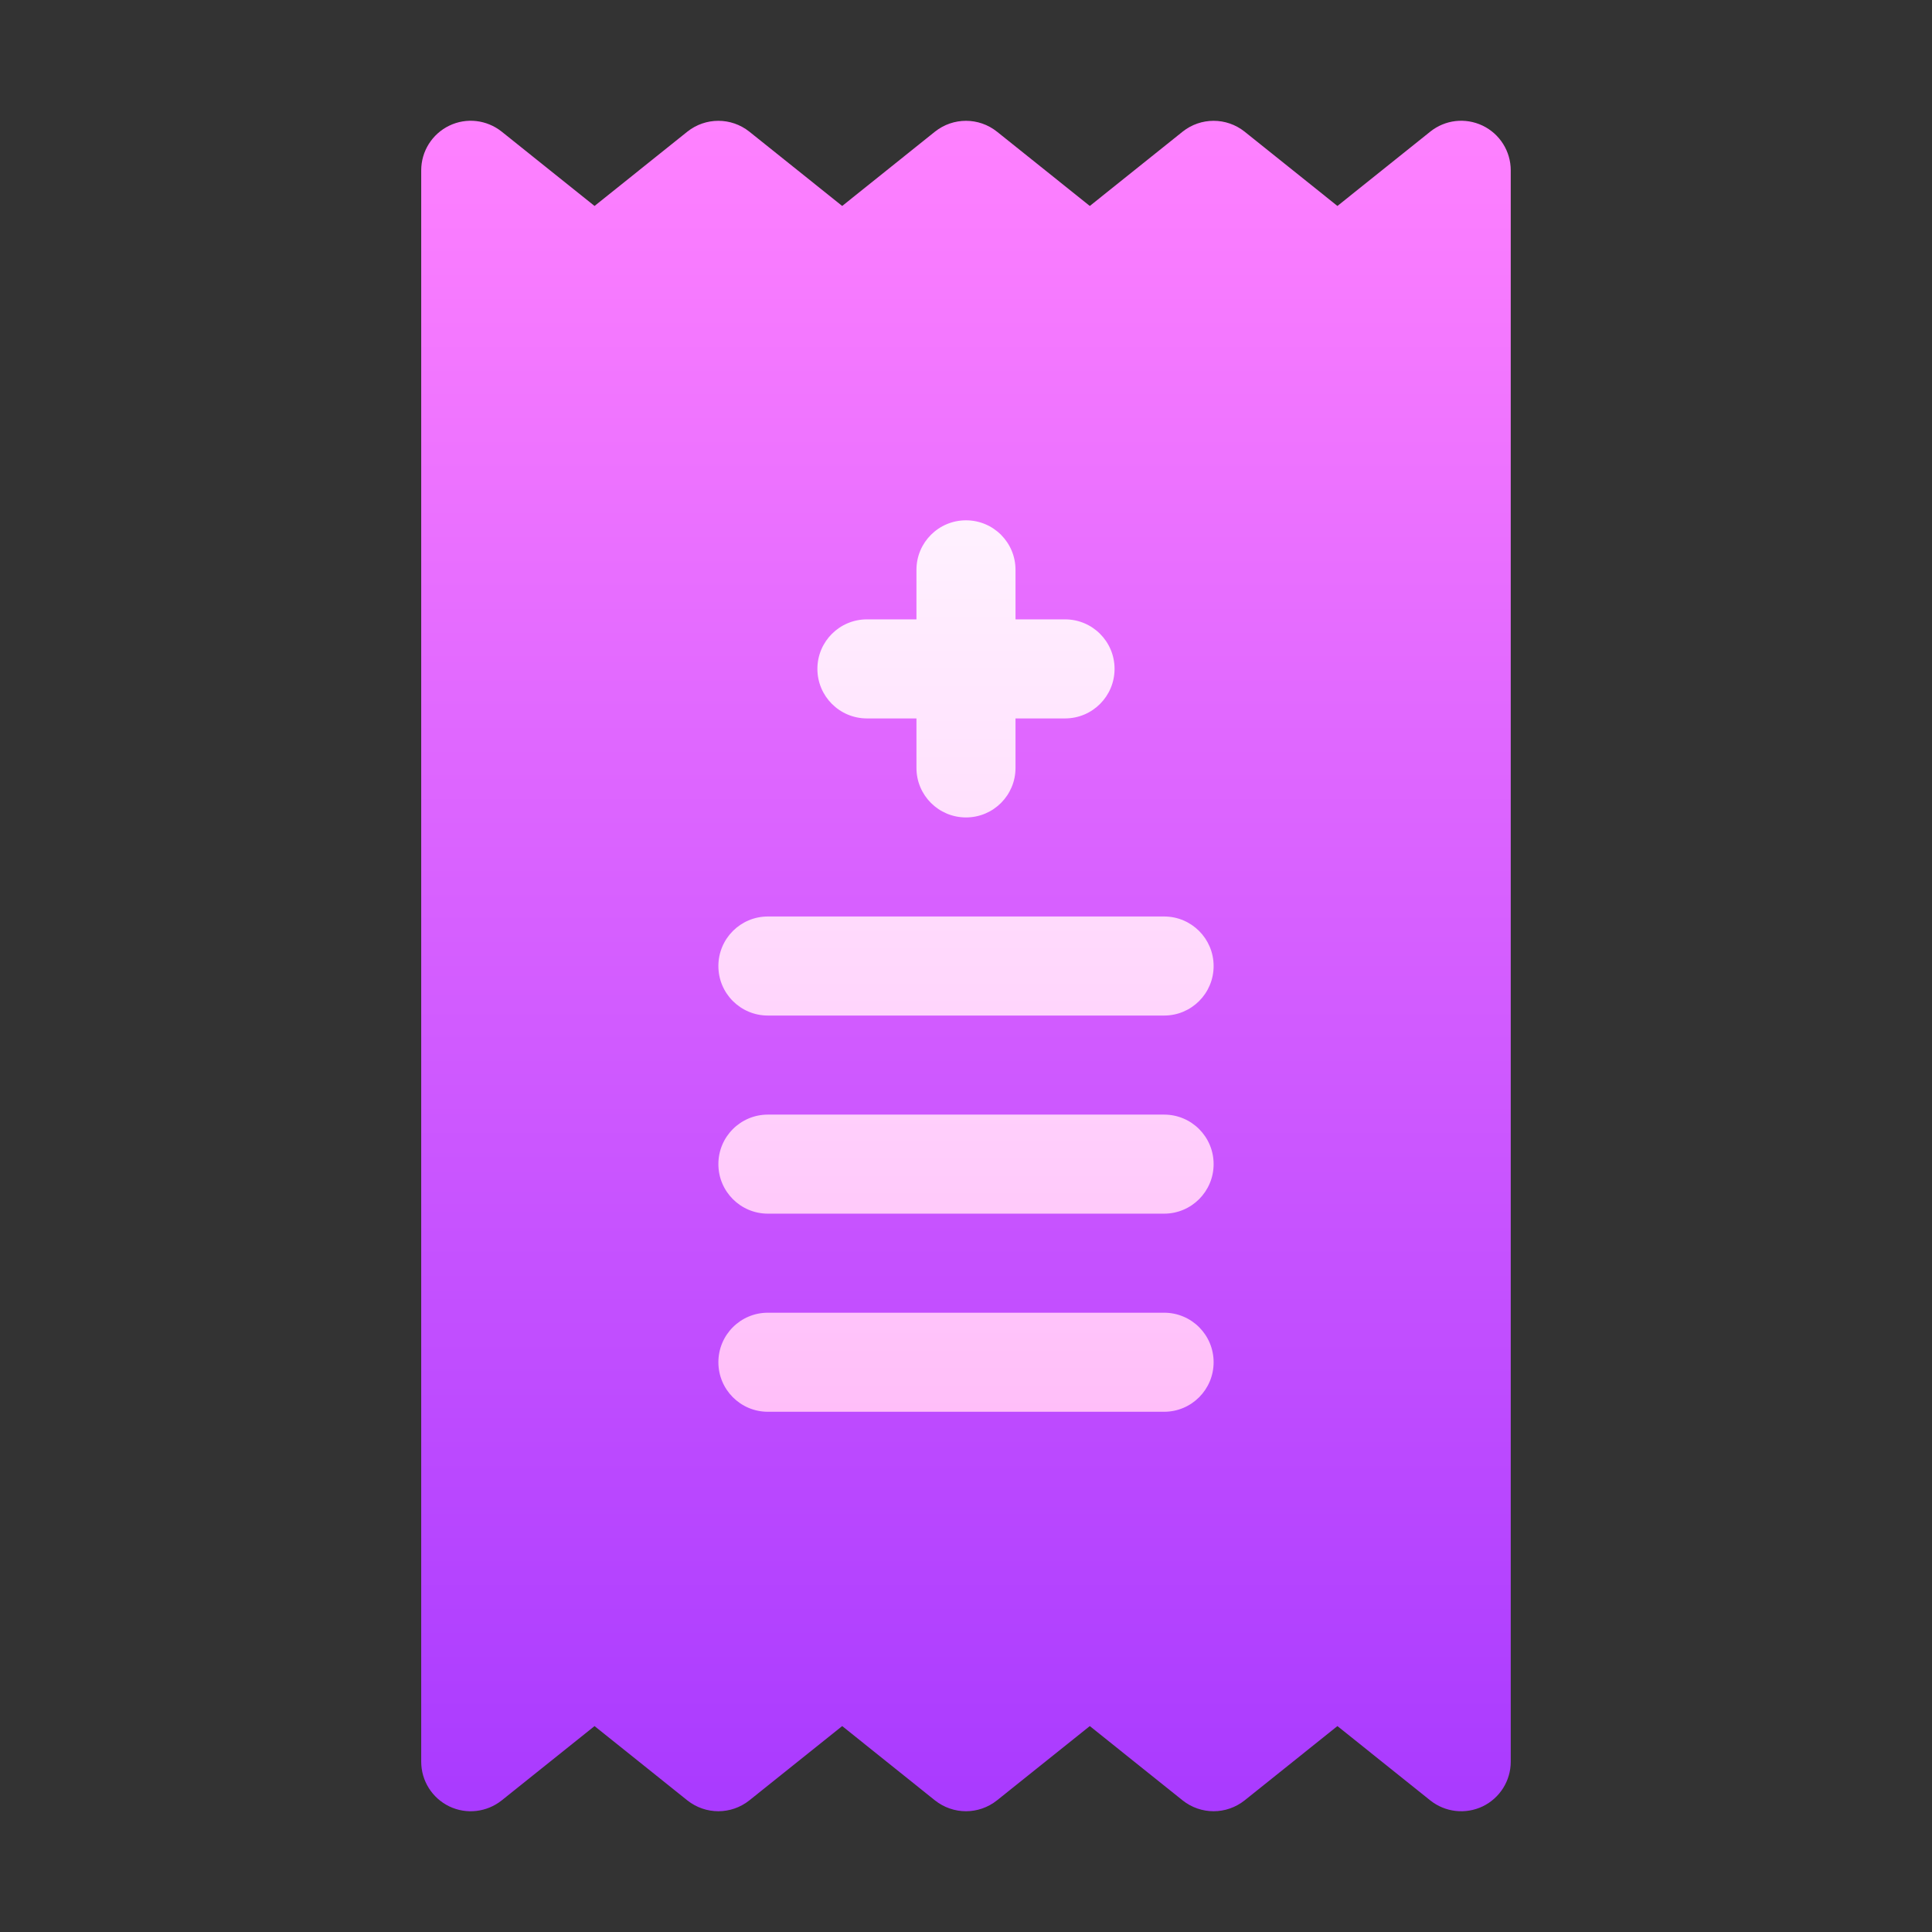 <svg width="48" height="48" viewBox="0 0 48 48" fill="none" xmlns="http://www.w3.org/2000/svg">
<rect x="0" y="0" width="48" height="48" fill="#333333" stroke="none"/>
<g clip-path="url(#clip0_8047)">
<path d="M36.837 3.122C36.405 2.916 35.905 2.975 35.535 3.27L33.228 5.117L30.921 3.27C30.469 2.912 29.834 2.912 29.383 3.27L27.076 5.117L24.768 3.27C24.317 2.912 23.682 2.912 23.23 3.27L20.924 5.117L18.616 3.27C18.165 2.912 17.53 2.912 17.078 3.27L14.771 5.117L12.464 3.27C12.092 2.975 11.589 2.916 11.162 3.122C10.736 3.328 10.465 3.758 10.465 4.232V43.769C10.465 44.243 10.736 44.673 11.162 44.879C11.589 45.084 12.092 45.025 12.464 44.731L14.771 42.884L17.078 44.731C17.53 45.089 18.165 45.089 18.616 44.731L20.924 42.884L23.23 44.731C23.682 45.089 24.317 45.089 24.768 44.731L27.076 42.884L29.383 44.731C29.834 45.089 30.469 45.089 30.921 44.731L33.228 42.884L35.535 44.731C35.907 45.027 36.412 45.082 36.837 44.879C37.263 44.673 37.534 44.243 37.534 43.769V4.232C37.534 3.758 37.263 3.328 36.837 3.122Z" fill="url(#paint0_linear_8047)"/>
<path d="M21.539 17.849H22.769V19.079C22.769 19.759 23.32 20.309 24 20.309C24.68 20.309 25.23 19.759 25.23 19.079V17.849H26.461C27.141 17.849 27.691 17.298 27.691 16.618C27.691 15.938 27.141 15.388 26.461 15.388H25.23V14.157C25.23 13.477 24.68 12.927 24 12.927C23.32 12.927 22.769 13.477 22.769 14.157V15.388H21.539C20.859 15.388 20.308 15.938 20.308 16.618C20.308 17.298 20.859 17.849 21.539 17.849ZM28.922 27.692H19.078C18.398 27.692 17.848 28.242 17.848 28.922C17.848 29.602 18.398 30.153 19.078 30.153H28.922C29.602 30.153 30.152 29.602 30.152 28.922C30.152 28.242 29.602 27.692 28.922 27.692ZM19.078 25.231H28.922C29.602 25.231 30.152 24.681 30.152 24.001C30.152 23.321 29.602 22.77 28.922 22.77H19.078C18.398 22.77 17.848 23.321 17.848 24.001C17.848 24.681 18.398 25.231 19.078 25.231ZM28.922 32.614H19.078C18.398 32.614 17.848 33.164 17.848 33.844C17.848 34.524 18.398 35.075 19.078 35.075H28.922C29.602 35.075 30.152 34.524 30.152 33.844C30.152 33.164 29.602 32.614 28.922 32.614Z" fill="url(#paint1_linear_8047)"/>
</g>
<defs>
<linearGradient id="paint0_linear_8047" x1="24" y1="45" x2="24" y2="3" gradientUnits="userSpaceOnUse">
<stop stop-color="#A93AFF"/>
<stop offset="1" stop-color="#FF81FF"/>
</linearGradient>
<linearGradient id="paint1_linear_8047" x1="24" y1="35.075" x2="24" y2="12.927" gradientUnits="userSpaceOnUse">
<stop stop-color="#FFBEF9"/>
<stop offset="1" stop-color="#FFF1FF"/>
</linearGradient>
<clipPath id="clip0_8047">
<rect width="42" height="42" fill="white" transform="translate(3 3)"/>
</clipPath>
</defs>
</svg>
